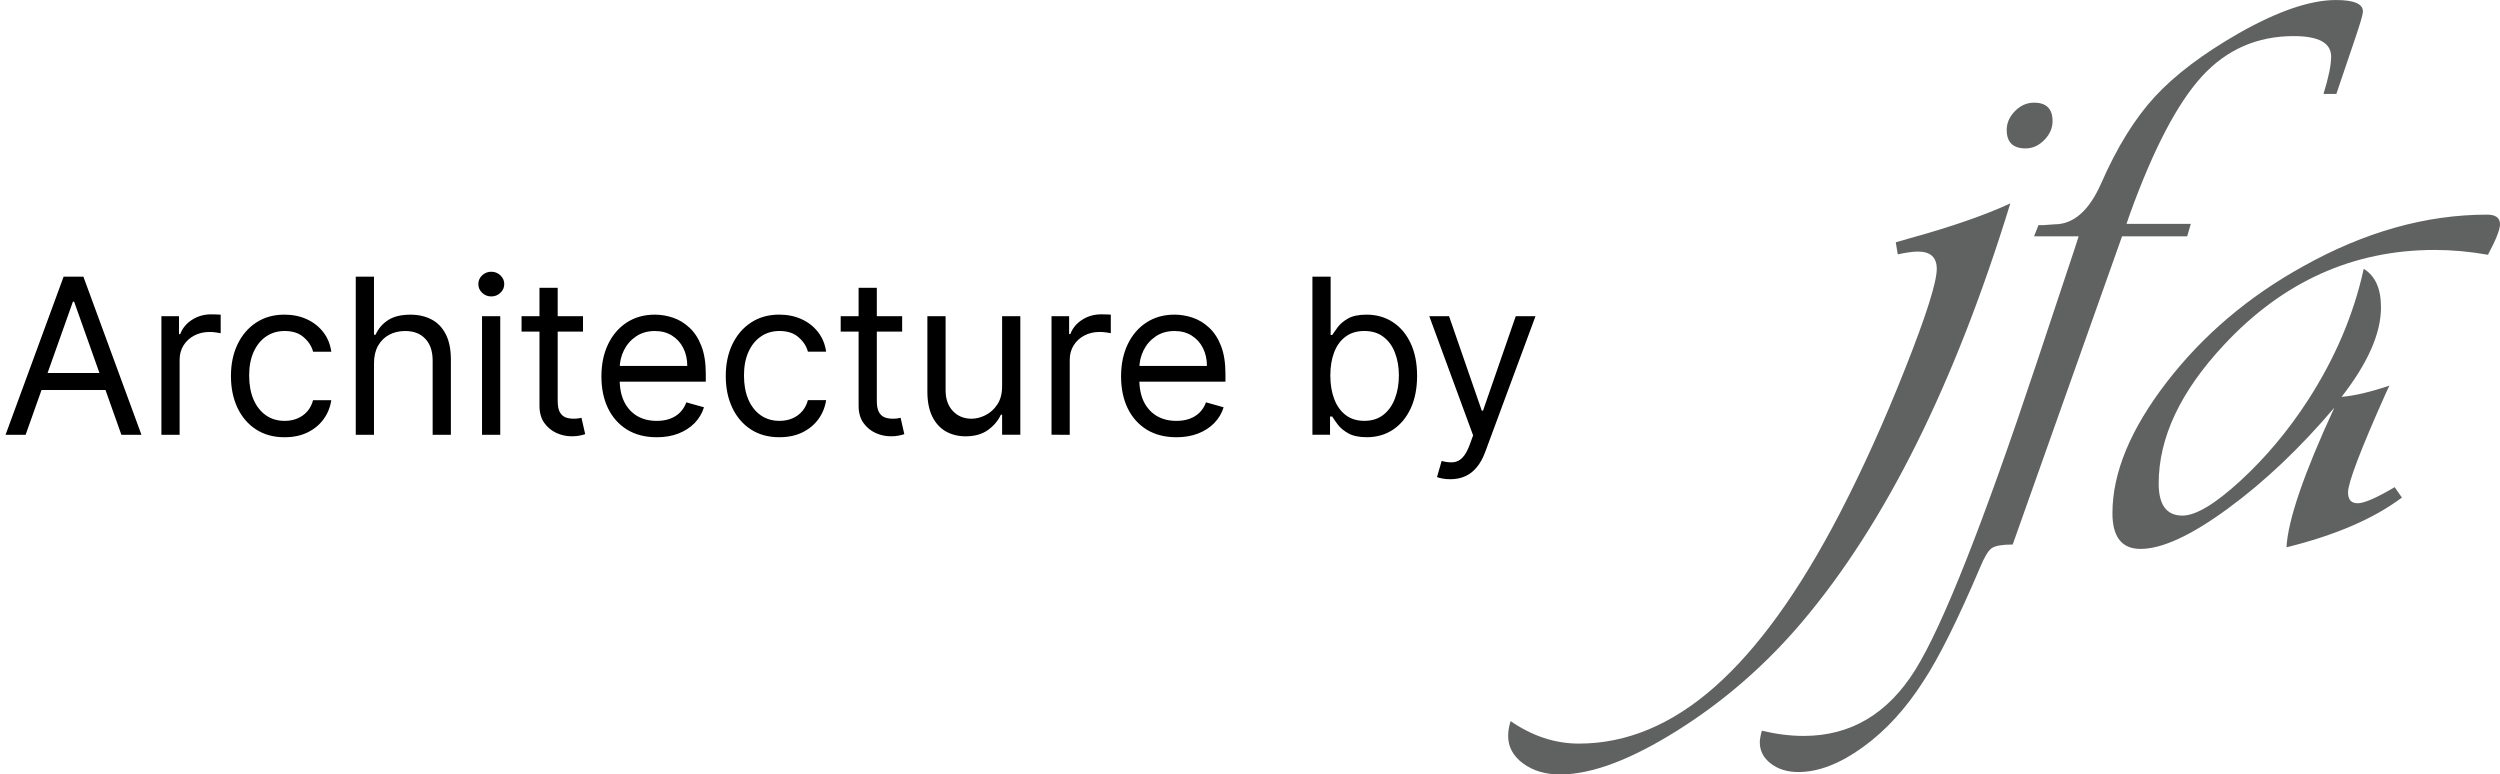<svg fill="none" height="57" viewBox="0 0 184 57" width="184" xmlns="http://www.w3.org/2000/svg" xmlns:xlink="http://www.w3.org/1999/xlink"><clipPath id="a"><path d="m111 0h73v57h-73z"/></clipPath><g clip-path="url(#a)" fill="#606161"><path d="m147.959 14.973c-4.084 13.29-9.194 23.557-15.327 30.803-2.663 3.149-5.715 5.808-9.157 7.975-3.443 2.165-6.329 3.249-8.657 3.249-1.083 0-1.992-.272-2.722-.812-.731-.542-1.096-1.216-1.096-2.023 0-.336.059-.699.178-1.092 1.6 1.103 3.275 1.655 5.031 1.655 3.513 0 6.845-1.394 10.001-4.18s6.214-7.025 9.174-12.716c1.676-3.228 3.29-6.798 4.838-10.706s2.323-6.356 2.323-7.34c0-.846-.463-1.271-1.391-1.271-.354 0-.847.07-1.478.206l-.148-.886.917-.266c3.137-.867 5.643-1.732 7.516-2.599m1.746-7.414c.906 0 1.361.453 1.361 1.358 0 .512-.202.975-.608 1.388-.405.414-.864.621-1.376.621-.928 0-1.391-.453-1.391-1.358 0-.512.202-.975.608-1.388.403-.414.872-.62 1.406-.62z"/><path d="m161.244 16.479-.267.916h-4.794l-8.048 22.682c-.769 0-1.283.089-1.54.266s-.544.65-.858 1.417c-1.637 3.84-3.018 6.615-4.143 8.328-1.302 2.049-2.795 3.683-4.484 4.902-1.686 1.22-3.268 1.832-4.748 1.832-.809 0-1.485-.206-2.026-.621-.544-.414-.814-.935-.814-1.566 0-.198.049-.482.149-.856 1.066.255 2.092.385 3.077.385 3.453 0 6.191-1.619 8.213-4.858 2.021-3.238 5.005-10.784 8.951-22.637l2.752-8.27.325-1.003h-3.283l.325-.827h.355l.828-.059c1.402 0 2.544-1.005 3.432-3.013 1.164-2.658 2.48-4.785 3.95-6.379 1.469-1.594 3.525-3.149 6.169-4.666 2.88-1.634 5.267-2.45 7.161-2.45 1.362 0 2.022.295 1.984.886-.021.236-.208.875-.563 1.919l-1.391 4.105h-.947c.374-1.201.563-2.116.563-2.748 0-1.003-.918-1.507-2.753-1.507-2.682 0-4.927.98-6.732 2.939-1.805 1.959-3.576 5.329-5.311 10.115l-.266.767h4.734zm15.003 19.375.533.767c-2.073 1.556-4.904 2.775-8.493 3.661.1-1.989 1.272-5.414 3.521-10.278-2.544 2.994-5.163 5.474-7.856 7.442-2.692 1.97-4.829 2.954-6.407 2.954-1.38 0-2.07-.875-2.07-2.629 0-2.973 1.331-6.188 3.994-9.643s6.008-6.294 10.033-8.521c4.536-2.539 9.055-3.81 13.551-3.81.631 0 .947.236.947.71 0 .393-.297 1.143-.888 2.244-1.342-.236-2.644-.355-3.905-.355-6.019 0-11.196 2.333-15.535 7-3.196 3.425-4.793 6.821-4.793 10.189 0 1.577.582 2.363 1.746 2.363.985 0 2.406-.852 4.26-2.554s3.512-3.678 4.971-5.922c2.011-3.111 3.383-6.339 4.114-9.686.847.512 1.272 1.456 1.272 2.835 0 1.91-.966 4.106-2.901 6.587.947-.079 2.122-.355 3.521-.827l-.238.501c-1.875 4.192-2.809 6.645-2.809 7.354 0 .572.265.837.798.799.493-.04 1.37-.433 2.634-1.181"/></g><path d="m1.886 32h-1.477l4.273-11.636h1.455l4.273 11.636h-1.477l-3.477-9.796h-.091zm.545-4.545h5.955v1.25h-5.955zm9.448 4.545v-8.727h1.295v1.318h.091c.159-.432.447-.782.864-1.051.417-.269.886-.403 1.409-.403.098 0 .222.002.369.006.148.004.259.009.335.017v1.364c-.045-.011-.15-.028-.312-.051-.159-.026-.328-.04-.506-.04-.424 0-.803.089-1.136.267-.33.174-.591.417-.784.727-.189.307-.284.657-.284 1.051v5.523zm9.073.182c-.818 0-1.523-.193-2.114-.58-.591-.386-1.046-.919-1.364-1.597-.318-.678-.477-1.453-.477-2.324 0-.886.163-1.669.489-2.347.33-.682.788-1.214 1.375-1.597.591-.386 1.28-.58 2.068-.58.614 0 1.167.114 1.659.341s.896.545 1.21.955c.314.409.509.886.585 1.432h-1.341c-.102-.398-.33-.75-.682-1.057-.348-.311-.818-.466-1.409-.466-.523 0-.981.136-1.375.409-.39.269-.695.65-.915 1.142-.216.489-.324 1.062-.324 1.722 0 .674.106 1.261.318 1.761.216.5.519.888.909 1.165.394.277.856.415 1.386.415.348 0 .665-.061.949-.182.284-.121.525-.295.722-.523.197-.227.337-.5.42-.818h1.341c-.076.515-.263.979-.562 1.392-.295.409-.688.735-1.176.977-.485.239-1.049.358-1.693.358zm6.573-5.432v5.25h-1.341v-11.636h1.341v4.273h.114c.205-.451.511-.809.92-1.074.413-.269.962-.403 1.648-.403.595 0 1.115.119 1.562.358.447.235.793.597 1.04 1.085.25.485.375 1.102.375 1.852v5.545h-1.341v-5.455c0-.693-.18-1.229-.54-1.608-.356-.383-.85-.574-1.483-.574-.439 0-.833.093-1.182.278-.345.186-.617.457-.818.812-.197.356-.295.788-.295 1.296zm7.952 5.25v-8.727h1.341v8.727zm.682-10.182c-.261 0-.487-.089-.676-.267-.186-.178-.278-.392-.278-.642s.093-.464.278-.642c.189-.178.415-.267.676-.267s.485.089.67.267c.189.178.284.392.284.642s-.095.464-.284.642c-.186.178-.409.267-.67.267zm6.75 1.454v1.136h-4.523v-1.136zm-3.204-2.091h1.341v8.318c0 .379.055.663.165.852.114.186.258.311.432.375.178.061.365.091.562.091.148 0 .269-.008.364-.023.095-.019.171-.034.227-.045l.273 1.204c-.091.034-.218.068-.381.102-.163.038-.369.057-.619.057-.379 0-.75-.081-1.114-.244-.36-.163-.659-.411-.898-.744-.235-.333-.352-.754-.352-1.261zm8.627 11c-.841 0-1.566-.186-2.176-.557-.606-.375-1.074-.898-1.403-1.568-.326-.674-.489-1.458-.489-2.352 0-.894.163-1.682.489-2.364.33-.686.788-1.22 1.375-1.602.591-.386 1.28-.58 2.068-.58.455 0 .903.076 1.347.227.443.151.847.398 1.21.739.364.337.653.784.869 1.341s.324 1.242.324 2.057v.568h-6.727v-1.159h5.364c0-.492-.099-.932-.295-1.318-.193-.386-.47-.691-.83-.915-.356-.224-.776-.335-1.261-.335-.534 0-.996.133-1.386.398-.386.261-.684.602-.892 1.023-.208.42-.312.871-.312 1.352v.773c0 .659.114 1.218.341 1.676.231.455.551.801.96 1.04.409.235.884.352 1.426.352.352 0 .67-.049.955-.148.288-.102.536-.254.744-.455.208-.204.369-.458.483-.761l1.296.364c-.136.439-.366.826-.688 1.159-.322.33-.72.587-1.193.773-.473.182-1.006.273-1.597.273zm9.039 0c-.818 0-1.523-.193-2.114-.58-.591-.386-1.045-.919-1.364-1.597s-.477-1.453-.477-2.324c0-.886.163-1.669.489-2.347.33-.682.788-1.214 1.375-1.597.591-.386 1.28-.58 2.068-.58.614 0 1.167.114 1.659.341.492.227.896.545 1.21.955.314.409.509.886.585 1.432h-1.341c-.102-.398-.33-.75-.682-1.057-.348-.311-.818-.466-1.409-.466-.523 0-.981.136-1.375.409-.39.269-.695.65-.915 1.142-.216.489-.324 1.062-.324 1.722 0 .674.106 1.261.318 1.761.216.5.519.888.909 1.165.394.277.856.415 1.386.415.348 0 .665-.061.949-.182.284-.121.525-.295.722-.523.197-.227.337-.5.42-.818h1.341c-.076.515-.263.979-.562 1.392-.295.409-.688.735-1.176.977-.485.239-1.049.358-1.693.358zm9.027-8.909v1.136h-4.523v-1.136zm-3.205-2.091h1.341v8.318c0 .379.055.663.165.852.114.186.258.311.432.375.178.061.366.091.562.091.148 0 .269-.008.364-.023.095-.019.17-.034.227-.045l.273 1.204c-.091.034-.218.068-.381.102-.163.038-.369.057-.619.057-.379 0-.75-.081-1.114-.244-.36-.163-.659-.411-.898-.744-.235-.333-.352-.754-.352-1.261zm10.562 7.25v-5.159h1.341v8.727h-1.341v-1.477h-.091c-.204.443-.523.82-.955 1.131-.432.307-.977.46-1.636.46-.545 0-1.03-.119-1.454-.358-.424-.242-.758-.606-1-1.091-.242-.489-.364-1.104-.364-1.847v-5.545h1.341v5.455c0 .636.178 1.144.534 1.523.36.379.818.568 1.375.568.333 0 .672-.085 1.017-.256.348-.171.64-.432.875-.784.239-.352.358-.801.358-1.347zm3.637 3.568v-8.727h1.295v1.318h.091c.159-.432.447-.782.864-1.051.417-.269.886-.403 1.409-.403.099 0 .222.002.369.006.148.004.26.009.335.017v1.364c-.045-.011-.15-.028-.312-.051-.159-.026-.328-.04-.506-.04-.424 0-.803.089-1.136.267-.33.174-.591.417-.784.727-.189.307-.284.657-.284 1.051v5.523zm9.187.182c-.841 0-1.566-.186-2.176-.557-.606-.375-1.074-.898-1.403-1.568-.326-.674-.489-1.458-.489-2.352 0-.894.163-1.682.489-2.364.33-.686.788-1.22 1.375-1.602.591-.386 1.28-.58 2.068-.58.455 0 .903.076 1.347.227.443.151.847.398 1.21.739.364.337.653.784.869 1.341.216.557.324 1.242.324 2.057v.568h-6.727v-1.159h5.364c0-.492-.099-.932-.295-1.318-.193-.386-.47-.691-.83-.915-.356-.224-.776-.335-1.261-.335-.534 0-.996.133-1.386.398-.386.261-.684.602-.892 1.023-.208.42-.312.871-.312 1.352v.773c0 .659.114 1.218.341 1.676.231.455.551.801.96 1.04.409.235.884.352 1.426.352.352 0 .67-.049.955-.148.288-.102.536-.254.744-.455.208-.204.369-.458.483-.761l1.296.364c-.136.439-.366.826-.688 1.159-.322.33-.72.587-1.193.773-.473.182-1.006.273-1.597.273zm10.015-.182v-11.636h1.341v4.295h.114c.098-.151.235-.345.409-.58.178-.239.432-.451.761-.636.333-.189.784-.284 1.352-.284.735 0 1.383.184 1.943.551.561.367.998.888 1.313 1.562.314.674.471 1.47.471 2.386 0 .924-.157 1.725-.471 2.403-.315.674-.75 1.197-1.307 1.568-.557.367-1.199.551-1.926.551-.561 0-1.01-.093-1.347-.278-.337-.189-.597-.403-.778-.642-.182-.242-.322-.443-.42-.602h-.159v1.341zm1.318-4.364c0 .659.097 1.24.29 1.744.193.5.475.892.847 1.176.371.28.826.42 1.364.42.561 0 1.028-.148 1.403-.443.379-.299.663-.701.853-1.205.193-.507.289-1.072.289-1.693 0-.614-.094-1.167-.284-1.659-.185-.496-.467-.888-.846-1.176-.375-.292-.847-.438-1.415-.438-.545 0-1.004.138-1.375.415-.371.273-.651.655-.841 1.148-.189.489-.284 1.059-.284 1.71zm8.829 7.636c-.228 0-.43-.019-.608-.057-.178-.034-.301-.068-.37-.102l.341-1.182c.326.083.614.114.864.091.25-.023.471-.134.665-.335.197-.197.377-.517.539-.96l.25-.682-3.227-8.773h1.455l2.409 6.955h.091l2.409-6.955h1.454l-3.704 10c-.167.451-.373.824-.62 1.119-.246.299-.532.521-.857.665-.322.144-.686.216-1.091.216z" fill="#000"/></svg>